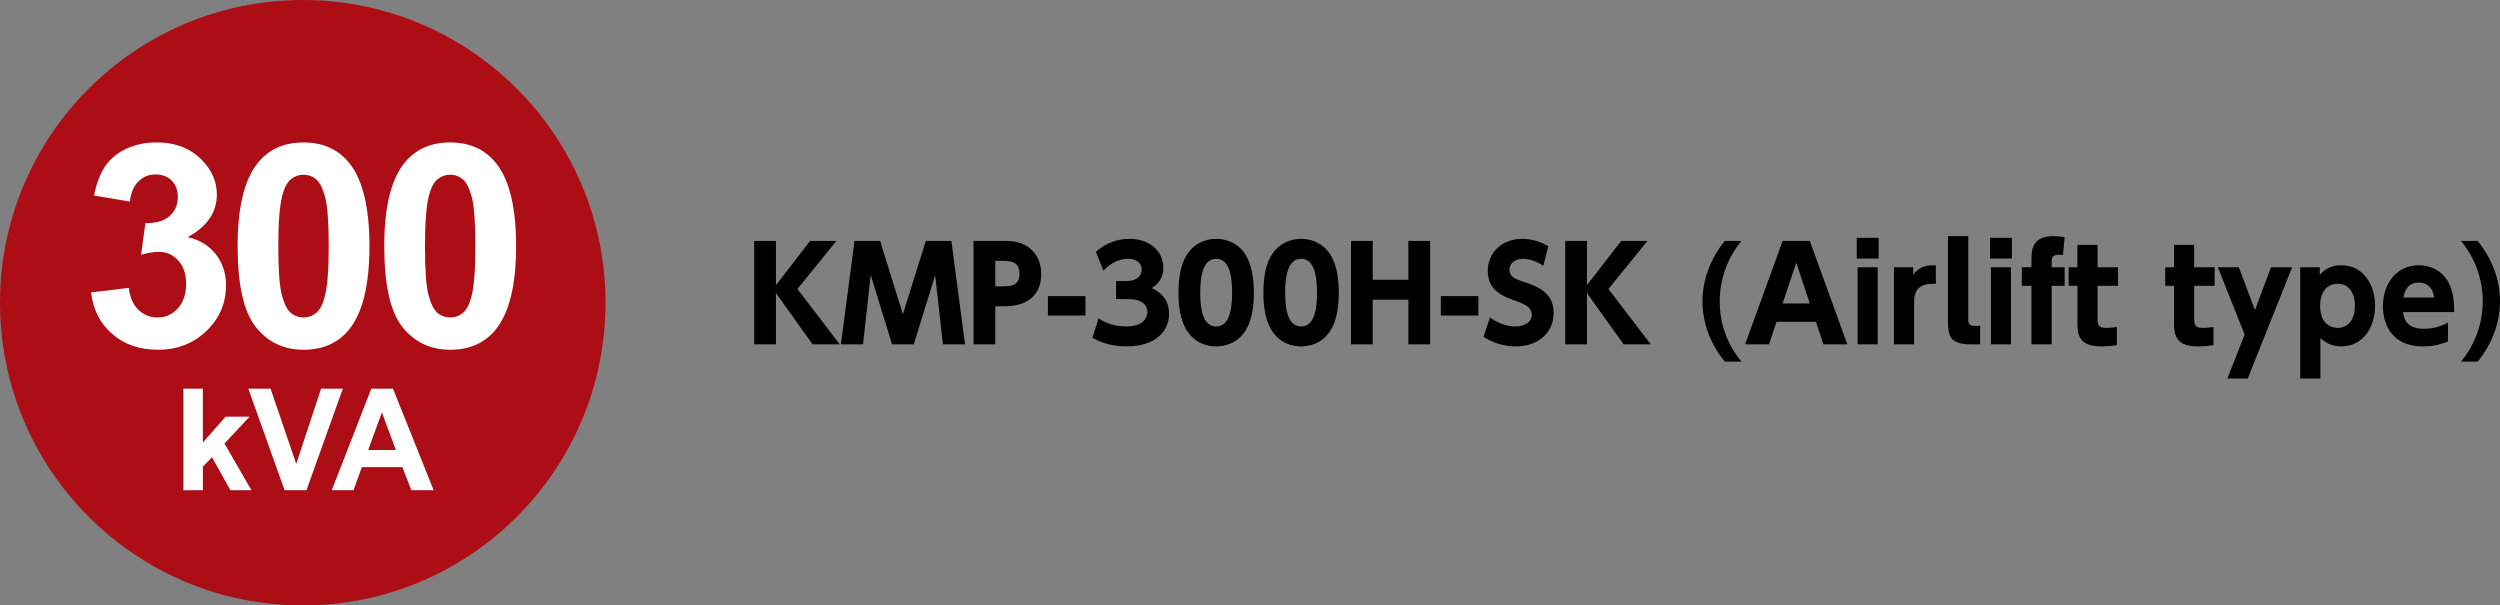 <?xml version="1.0" encoding="utf-8"?>
<!-- Generator: Adobe Illustrator 15.0.0, SVG Export Plug-In . SVG Version: 6.00 Build 0)  -->
<!DOCTYPE svg PUBLIC "-//W3C//DTD SVG 1.1//EN" "http://www.w3.org/Graphics/SVG/1.1/DTD/svg11.dtd">
<svg version="1.1" id="レイヤー_1" xmlns="http://www.w3.org/2000/svg" xmlns:xlink="http://www.w3.org/1999/xlink" x="0px"
	 y="0px" width="330.339px" height="80px" viewBox="0 0 330.339 80" enable-background="new 0 0 330.339 80" xml:space="preserve">
<rect x="0" y="0" width="330.339" height="80" fill="#808080" stroke="none"/>
<g>
	<path fill="#AD0E16" d="M80.009,40.003C80.009,62.091,62.097,80,40.004,80C17.909,80,0,62.091,0,40.003C0,17.91,17.909,0,40.004,0
		C62.097,0,80.009,17.91,80.009,40.003"/>
	<g>
		<path fill="#FFFFFF" d="M12.038,38.64l4.977-0.604c0.158,1.269,0.586,2.238,1.281,2.909c0.695,0.67,1.537,1.007,2.524,1.007
			c1.062,0,1.955-0.403,2.681-1.208c0.727-0.806,1.09-1.891,1.09-3.257c0-1.293-0.348-2.318-1.043-3.074
			c-0.695-0.757-1.545-1.135-2.545-1.135c-0.658,0-1.445,0.128-2.359,0.384l0.566-4.19c1.391,0.037,2.453-0.265,3.184-0.905
			c0.732-0.641,1.101-1.491,1.101-2.553c0-0.902-0.271-1.622-0.808-2.159s-1.25-0.805-2.141-0.805c-0.879,0-1.629,0.305-2.25,0.914
			c-0.623,0.61-1,1.501-1.135,2.672l-4.74-0.805c0.33-1.623,0.826-2.919,1.492-3.889c0.664-0.97,1.592-1.732,2.78-2.287
			c1.189-0.556,2.521-0.833,3.998-0.833c2.525,0,4.552,0.806,6.076,2.416c1.256,1.317,1.885,2.806,1.885,4.465
			c0,2.354-1.286,4.232-3.86,5.636c1.537,0.329,2.766,1.067,3.688,2.214c0.92,1.146,1.381,2.531,1.381,4.153
			c0,2.354-0.858,4.36-2.58,6.021c-1.721,1.66-3.86,2.488-6.424,2.488c-2.428,0-4.438-0.697-6.037-2.095
			C13.22,42.725,12.294,40.896,12.038,38.64z"/>
		<path fill="#FFFFFF" d="M40.106,18.823c2.599,0,4.629,0.928,6.092,2.781c1.744,2.196,2.617,5.838,2.617,10.925
			c0,5.074-0.879,8.722-2.635,10.942c-1.451,1.83-3.477,2.744-6.074,2.744c-2.61,0-4.717-1.003-6.313-3.01
			c-1.598-2.008-2.396-5.584-2.396-10.732c0-5.05,0.879-8.685,2.635-10.905C35.481,19.738,37.507,18.823,40.106,18.823z
			 M40.106,23.086c-0.623,0-1.178,0.198-1.666,0.595c-0.487,0.397-0.867,1.107-1.135,2.132c-0.354,1.33-0.531,3.568-0.531,6.716
			c0,3.148,0.16,5.31,0.478,6.486c0.315,1.178,0.717,1.961,1.199,2.352c0.479,0.391,1.032,0.586,1.655,0.586
			c0.621,0,1.177-0.198,1.664-0.596c0.488-0.396,0.867-1.106,1.135-2.131c0.354-1.317,0.531-3.55,0.531-6.697
			c0-3.147-0.16-5.31-0.477-6.487s-0.717-1.964-1.199-2.36C41.28,23.285,40.728,23.086,40.106,23.086z"/>
		<path fill="#FFFFFF" d="M59.485,18.823c2.599,0,4.629,0.928,6.095,2.781c1.743,2.196,2.616,5.838,2.616,10.925
			c0,5.074-0.879,8.722-2.637,10.942c-1.451,1.83-3.477,2.744-6.074,2.744c-2.61,0-4.715-1.003-6.312-3.01
			c-1.601-2.008-2.398-5.584-2.398-10.732c0-5.05,0.879-8.685,2.638-10.905C54.862,19.738,56.888,18.823,59.485,18.823z
			 M59.485,23.086c-0.623,0-1.178,0.198-1.666,0.595c-0.485,0.396-0.864,1.107-1.133,2.132c-0.354,1.33-0.531,3.568-0.531,6.716
			c0,3.148,0.158,5.31,0.476,6.486c0.317,1.178,0.717,1.961,1.199,2.352c0.481,0.391,1.032,0.586,1.655,0.586
			s1.179-0.198,1.666-0.596c0.486-0.396,0.865-1.106,1.134-2.131c0.354-1.317,0.53-3.55,0.53-6.697c0-3.147-0.158-5.31-0.475-6.487
			c-0.318-1.177-0.717-1.964-1.199-2.36C60.659,23.286,60.108,23.086,59.485,23.086z"/>
	</g>
	<g>
		<path fill="#FFFFFF" d="M24.233,64.771V51.359h2.57v7.117l3.012-3.422h3.164l-3.319,3.551l3.559,6.166h-2.771l-2.442-4.363
			l-1.199,1.254v3.109H24.233z"/>
		<path fill="#FFFFFF" d="M37.604,64.771l-4.793-13.412h2.937l3.395,9.927l3.285-9.927H45.3l-4.805,13.412H37.604z"/>
		<path fill="#FFFFFF" d="M57.296,64.771h-2.945l-1.172-3.047h-5.361l-1.106,3.047h-2.873l5.225-13.412h2.863L57.296,64.771z
			 M52.31,59.465l-1.848-4.979l-1.812,4.979H52.31z"/>
	</g>
</g>
<g>
	<path d="M102.527,37.681l4.521-5.848h3.468l-5.15,6.357l5.593,7.31h-3.587l-4.845-6.782V45.5h-2.872V31.833h2.872V37.681z"/>
	<path d="M120.75,45.5h-2.873l-2.821-9.146l-1.021,9.146h-2.924l1.802-13.667h3.383l3.009,9.689l3.025-9.689h3.383l1.802,13.667
		h-2.924l-1.02-9.146L120.75,45.5z"/>
	<path d="M133.024,31.833c2.754,0,4.556,1.734,4.556,4.386c0,2.754-1.836,4.25-4.811,4.25h-1.258V45.5h-2.872V31.833H133.024z
		 M132.447,37.834c1.02,0,2.261,0,2.261-1.649c0-1.462-0.867-1.717-2.261-1.717h-0.936v3.366H132.447z"/>
	<path d="M143.429,39.126v2.566h-4.964v-2.566H143.429z"/>
	<path d="M145.162,42.066c0.408,0.271,1.598,1.071,3.672,1.071c1.802,0,2.771-0.8,2.771-1.938c0-0.815-0.595-1.683-2.566-1.683
		h-1.564v-2.38h1.377c1.479,0,2.006-0.782,2.006-1.513c0-1.122-1.104-1.428-1.717-1.428c-1.479,0-2.566,0.73-3.332,1.581
		l-1.003-2.499c1.207-1.088,2.771-1.717,4.42-1.717c2.754,0,4.487,1.666,4.487,3.808c0,1.683-1.037,2.38-1.513,2.702
		c0.748,0.374,2.278,1.173,2.278,3.417c0,1.989-1.479,4.283-5.644,4.283c-2.346,0-3.774-0.747-4.488-1.139L145.162,42.066z"/>
	<path d="M156.823,43.664c-1.054-1.632-1.104-3.994-1.104-4.997c0-2.414,0.442-3.978,1.139-5.049
		c0.884-1.394,2.346-2.057,3.842-2.057c1.479,0,2.958,0.646,3.858,2.073c1.021,1.599,1.122,3.842,1.122,5.032
		c0,1.988-0.289,3.739-1.104,5.015c-1.14,1.784-2.856,2.09-3.876,2.09C159.662,45.771,157.963,45.466,156.823,43.664z
		 M162.807,38.667c0-2.771-0.595-4.471-2.107-4.471c-1.615,0-2.107,1.955-2.107,4.471c0,2.771,0.577,4.471,2.107,4.471
		C162.315,43.138,162.807,41.217,162.807,38.667z"/>
	<path d="M168.043,43.664c-1.054-1.632-1.104-3.994-1.104-4.997c0-2.414,0.442-3.978,1.139-5.049
		c0.884-1.394,2.346-2.057,3.842-2.057c1.479,0,2.958,0.646,3.858,2.073c1.021,1.599,1.122,3.842,1.122,5.032
		c0,1.988-0.289,3.739-1.104,5.015c-1.14,1.784-2.856,2.09-3.876,2.09C170.882,45.771,169.183,45.466,168.043,43.664z
		 M174.027,38.667c0-2.771-0.595-4.471-2.107-4.471c-1.615,0-2.107,1.955-2.107,4.471c0,2.771,0.578,4.471,2.107,4.471
		C173.534,43.138,174.027,41.217,174.027,38.667z"/>
	<path d="M186.097,36.967v-5.134h2.872V45.5h-2.872v-5.898h-4.709V45.5h-2.872V31.833h2.872v5.134H186.097z"/>
	<path d="M195.345,39.126v2.566h-4.964v-2.566H195.345z"/>
	<path d="M203.93,35.114c-0.952-0.612-1.87-0.918-2.703-0.918c-1.104,0-1.768,0.629-1.768,1.428c0,0.901,0.611,1.189,1.733,1.563
		c2.38,0.782,4.097,1.632,4.097,4.216c0,2.431-1.921,4.368-4.997,4.368c-1.547,0-2.941-0.425-4.267-1.258l0.85-2.566
		c1.139,0.816,2.277,1.19,3.314,1.19c1.173,0,2.21-0.527,2.21-1.53c0-0.884-0.646-1.343-2.261-1.904
		c-1.938-0.662-3.553-1.547-3.553-3.926c0-2.363,1.836-4.216,4.556-4.216c1.428,0,2.499,0.441,3.45,0.969L203.93,35.114z"/>
	<path d="M209.693,37.681l4.521-5.848h3.468l-5.15,6.357l5.593,7.31h-3.587l-4.845-6.782V45.5h-2.872V31.833h2.872V37.681z"/>
	<path d="M230.11,31.833c-1.854,2.244-2.873,5.065-2.873,7.973c0,2.975,0.969,5.678,2.873,7.972h-2.193
		c-1.869-2.243-2.957-5.048-2.957-7.972c0-2.907,1.104-5.712,2.957-7.973H230.11z"/>
	<path d="M234.734,42.525l-0.985,2.975h-3.162l4.964-13.667h3.586L244.1,45.5h-3.162l-0.985-2.975H234.734z M239.136,40.095
		l-1.784-5.389l-1.802,5.389H239.136z"/>
	<path d="M248.232,34.162h-2.89v-2.736h2.89V34.162z M248.113,45.5h-2.652V35.318h2.652V45.5z"/>
	<path d="M250.254,45.5V35.318h2.55v0.985c0.578-0.833,1.547-1.359,2.991-1.24v2.447c-1.325-0.085-2.872,0.153-2.872,2.329v5.66
		H250.254z"/>
	<path d="M261.644,45.5h-1.207c-2.686,0-3.043-1.003-3.043-3.094V31.204h2.686v10.981c0,0.611,0.136,0.867,0.867,0.867h0.697V45.5z"
		/>
	<path d="M265.843,34.162h-2.89v-2.736h2.89V34.162z M265.724,45.5h-2.652V35.318h2.652V45.5z"/>
	<path d="M272.813,35.318v2.447h-1.717V45.5h-2.669v-7.734h-1.274v-2.447h1.274v-0.833c0-1.343,0-3.281,2.907-3.281
		c0.611,0,1.24,0.103,1.479,0.137l-0.221,2.362c-0.137-0.017-0.307-0.051-0.511-0.051c-0.985,0-0.985,0.51-0.985,1.07v0.596H272.813
		z"/>
	<path d="M274.496,32.36h2.668v2.958h2.703v2.447h-2.703v4.402c0,0.851,0.204,1.156,1.14,1.156c0.561,0,1.088-0.068,1.41-0.119
		v2.414c-0.306,0.034-1.122,0.152-2.091,0.152c-3.127,0-3.127-1.784-3.127-3.416v-4.59h-1.156v-2.447h1.156V32.36z"/>
	<path d="M287.263,32.36h2.668v2.958h2.703v2.447h-2.703v4.402c0,0.851,0.204,1.156,1.14,1.156c0.561,0,1.088-0.068,1.41-0.119
		v2.414c-0.306,0.034-1.122,0.152-2.091,0.152c-3.127,0-3.127-1.784-3.127-3.416v-4.59h-1.156v-2.447h1.156V32.36z"/>
	<path d="M296.596,44.208l-3.536-8.89h2.771l2.125,5.66l2.125-5.66h2.788l-5.865,14.703h-2.686L296.596,44.208z"/>
	<path d="M306.523,36.304c0.34-0.356,1.19-1.258,2.839-1.258c2.873,0,4.471,2.516,4.471,5.354c0,2.72-1.496,5.371-4.487,5.371
		c-1.36,0-2.21-0.629-2.737-1.088v5.338h-2.669V35.318h2.584V36.304z M308.903,43.324c1.411,0,2.261-1.139,2.261-2.924
		c0-1.751-0.833-2.906-2.261-2.906c-0.51,0-2.329,0.204-2.329,2.906C306.573,43.12,308.375,43.324,308.903,43.324z"/>
	<path d="M317.538,41.233c0.068,0.646,0.255,2.21,2.737,2.21c1.479,0,2.328-0.391,3.195-0.816v2.499
		c-0.526,0.204-1.614,0.646-3.314,0.646c-4.471,0-5.286-3.434-5.286-5.286c0-3.195,1.954-5.439,4.742-5.439
		c1.02,0,3.162,0.357,4.164,2.788c0.426,1.054,0.511,2.295,0.511,3.399H317.538z M321.635,39.312
		c-0.255-1.972-1.768-1.972-2.022-1.972c-1.717,0-1.972,1.598-2.04,1.972H321.635z"/>
	<path d="M327.382,31.833c1.853,2.261,2.957,5.065,2.957,7.973c0,2.924-1.104,5.729-2.957,7.972h-2.193
		c1.854-2.243,2.873-5.048,2.873-7.972c0-2.907-1.02-5.729-2.873-7.973H327.382z"/>
</g>
</svg>
